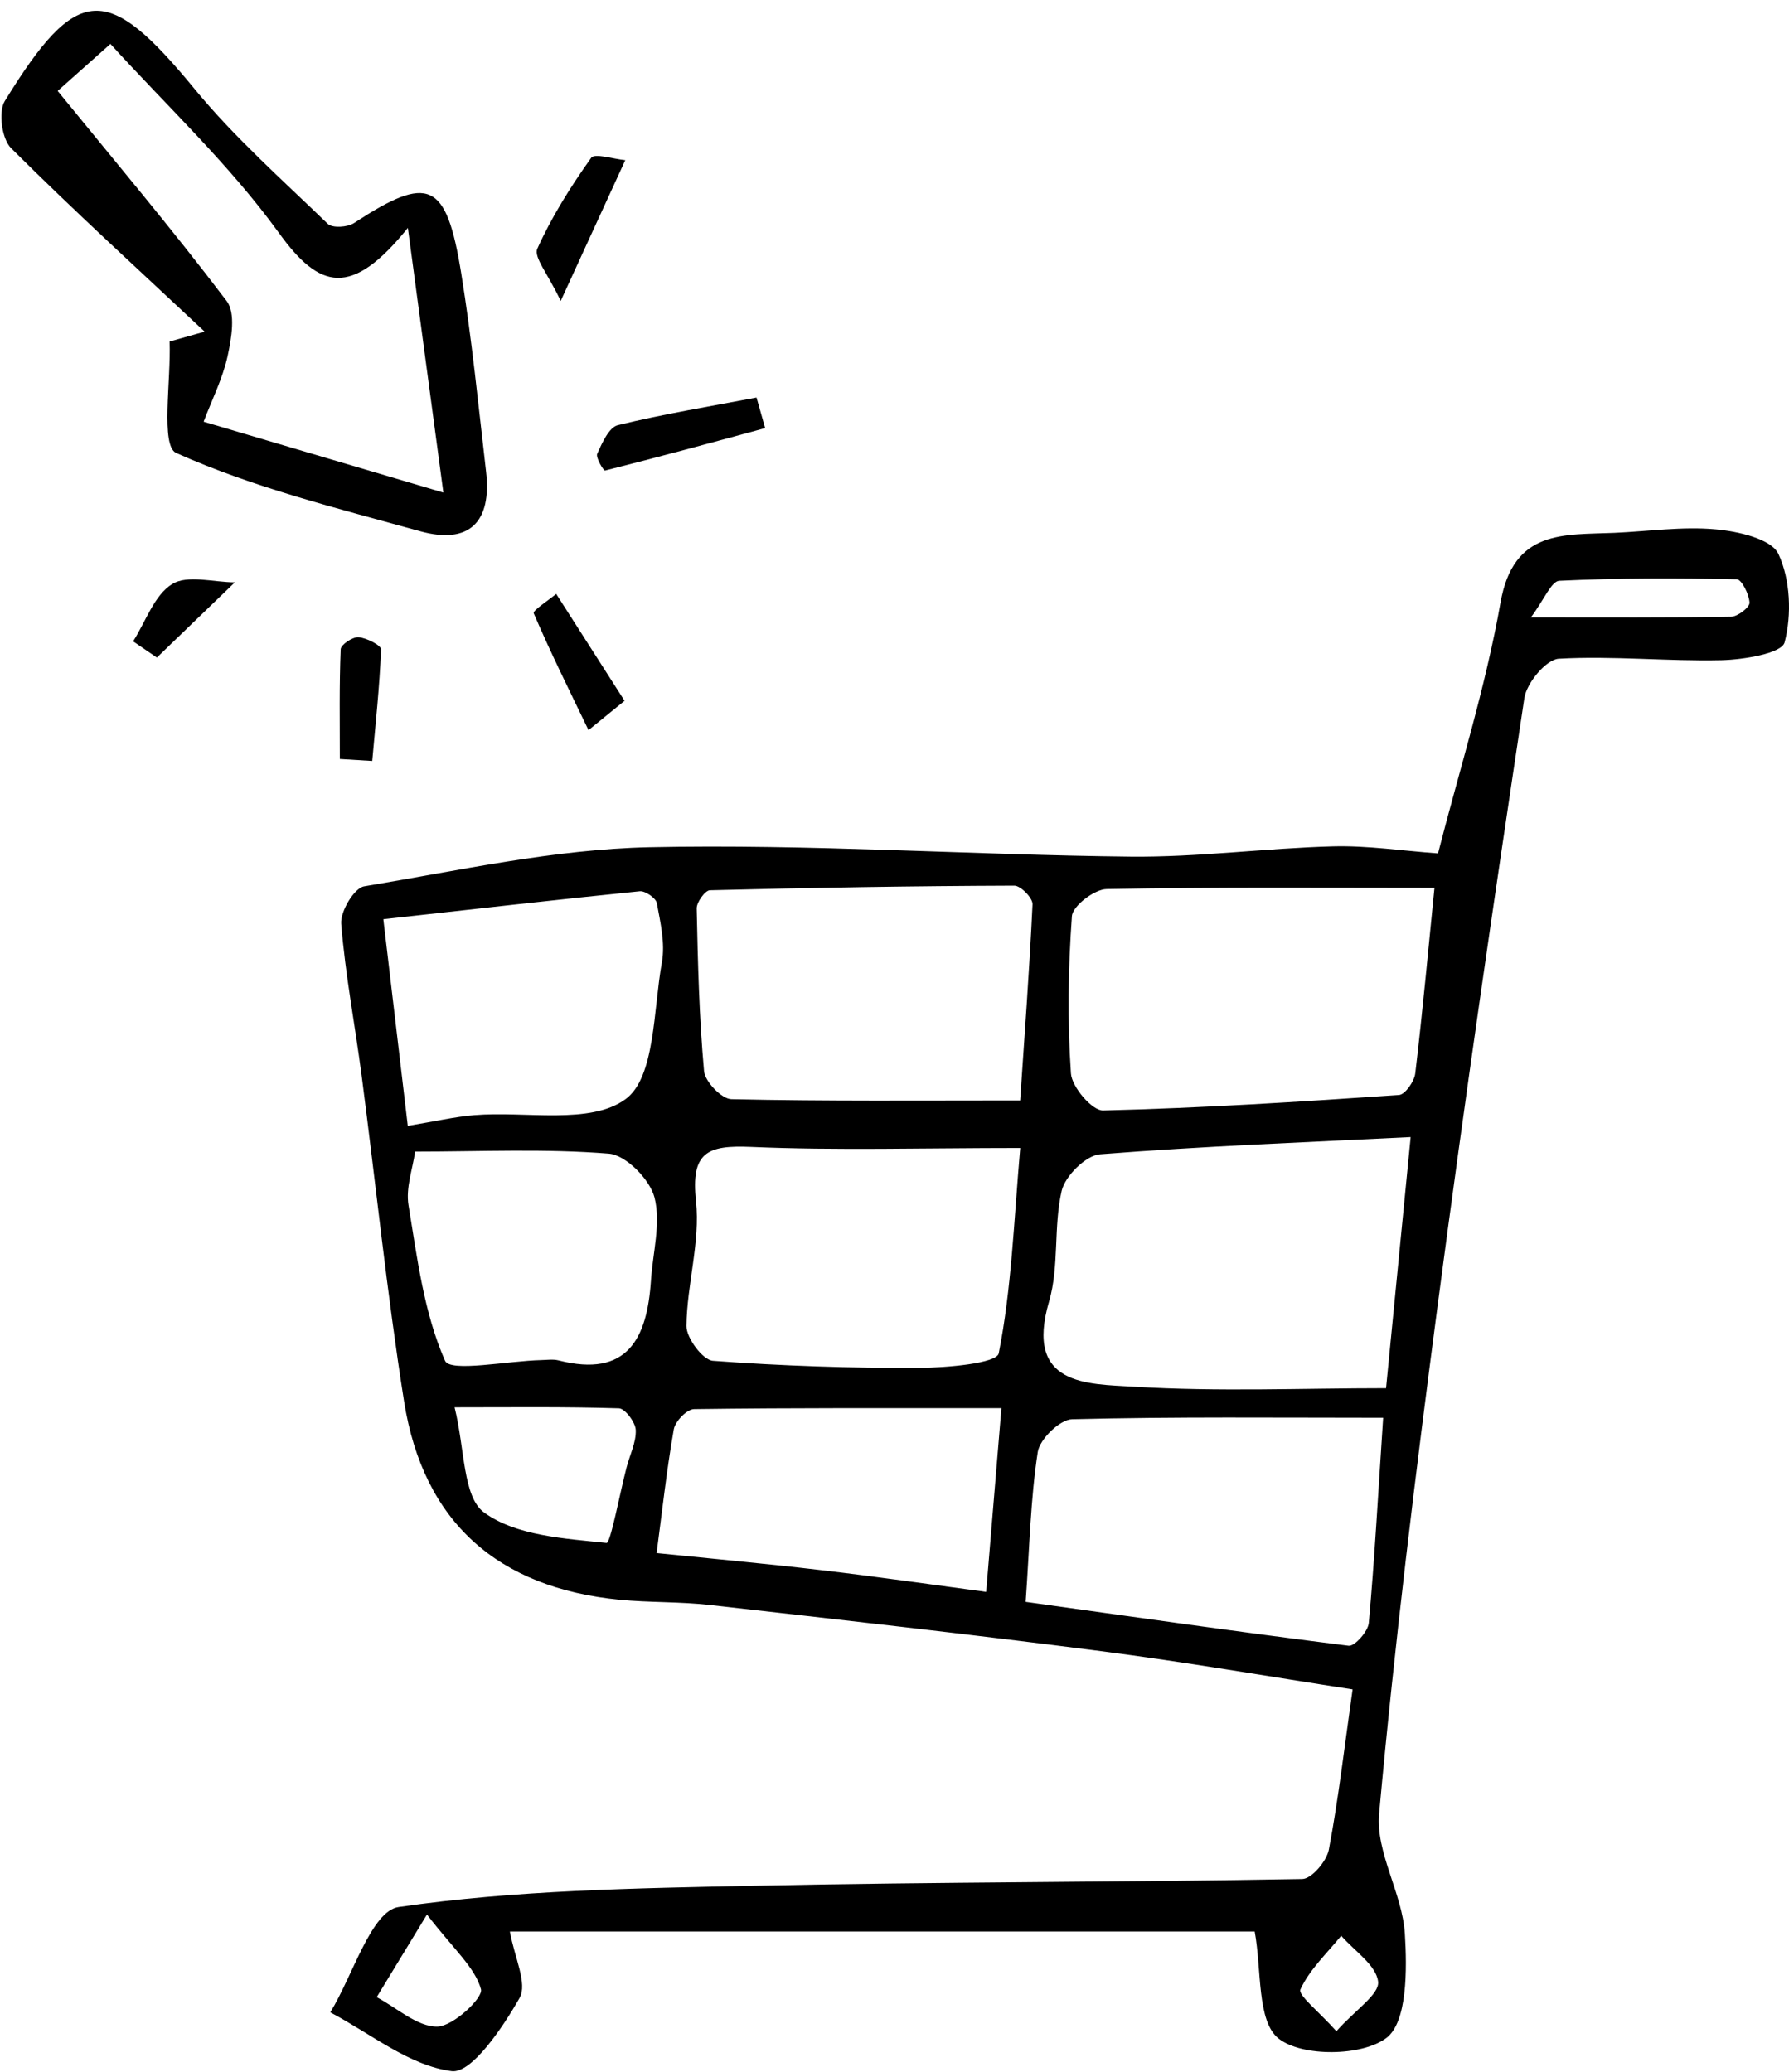 <svg fill="none" viewBox="0 0 76 88" height="88" width="76" xmlns="http://www.w3.org/2000/svg">
  <g clip-path="url(#clip0_49_2990)">
    <path fill="black" d="M61.092 36.242C61.981 32.763 63.105 29.22 63.745 25.593C64.294 22.473 66.439 22.726 68.589 22.632C70.019 22.569 71.464 22.355 72.876 22.482C73.828 22.566 75.245 22.885 75.549 23.527C76.059 24.611 76.122 26.111 75.813 27.286C75.69 27.753 74.077 28.018 73.137 28.042C70.833 28.096 68.517 27.849 66.22 27.979C65.685 28.009 64.853 29.009 64.757 29.654C63.462 38.233 62.21 46.821 61.077 55.424C60.131 62.614 59.245 69.819 58.587 77.039C58.437 78.687 59.573 80.413 59.681 82.133C59.777 83.651 59.786 85.895 58.894 86.564C57.855 87.344 55.325 87.371 54.322 86.591C53.385 85.862 53.602 83.645 53.301 82.04H21.661C21.848 83.121 22.418 84.254 22.073 84.862C21.361 86.115 20.036 88.079 19.189 87.971C17.393 87.742 15.744 86.374 14.032 85.474C14.99 83.913 15.777 81.169 16.934 81.001C21.908 80.278 26.993 80.205 32.039 80.097C39.8 79.931 47.564 79.952 55.322 79.811C55.722 79.805 56.359 79.052 56.452 78.564C56.86 76.404 57.113 74.217 57.461 71.756C53.929 71.214 50.361 70.593 46.774 70.132C41.242 69.418 35.697 68.798 30.152 68.171C28.879 68.027 27.584 68.072 26.308 67.948C21.163 67.439 17.979 64.668 17.165 59.52C16.438 54.93 15.966 50.297 15.363 45.685C15.081 43.534 14.669 41.396 14.495 39.239C14.453 38.715 15.047 37.718 15.468 37.648C19.493 36.977 23.533 36.073 27.584 35.986C34.394 35.841 41.212 36.314 48.027 36.386C50.892 36.416 53.761 36.025 56.629 35.949C58.098 35.91 59.576 36.139 61.092 36.248V36.242ZM59.927 48.297C55.524 48.517 51.12 48.682 46.729 49.029C46.129 49.077 45.248 49.95 45.101 50.583C44.75 52.107 45.002 53.791 44.567 55.279C43.515 58.87 46.189 58.779 48.171 58.9C51.763 59.12 55.377 58.963 58.882 58.963C59.209 55.607 59.558 52.053 59.927 48.3V48.297ZM60.936 37.712C56.281 37.712 51.643 37.672 47.012 37.763C46.489 37.772 45.57 38.48 45.537 38.913C45.375 41.133 45.345 43.375 45.495 45.592C45.534 46.17 46.396 47.179 46.861 47.167C51.054 47.065 55.244 46.797 59.431 46.51C59.69 46.492 60.08 45.938 60.122 45.598C60.438 42.95 60.681 40.29 60.939 37.709L60.936 37.712ZM43.338 46.742C43.512 44.149 43.729 41.278 43.864 38.407C43.876 38.145 43.362 37.618 43.092 37.618C38.779 37.633 34.469 37.703 30.155 37.814C29.954 37.82 29.591 38.323 29.597 38.588C29.645 40.892 29.702 43.2 29.909 45.495C29.951 45.944 30.657 46.679 31.069 46.688C35.081 46.778 39.097 46.742 43.335 46.742H43.338ZM43.572 68.039C48.018 68.659 52.649 69.322 57.293 69.903C57.545 69.937 58.116 69.298 58.149 68.936C58.395 66.225 58.542 63.502 58.759 60.219C54.289 60.219 49.916 60.171 45.546 60.282C45.026 60.294 44.17 61.126 44.086 61.674C43.78 63.665 43.738 65.698 43.572 68.039ZM43.335 48.761C39.208 48.761 35.547 48.872 31.898 48.715C30.047 48.637 29.341 48.935 29.567 51.023C29.753 52.752 29.182 54.55 29.161 56.318C29.155 56.83 29.855 57.77 30.288 57.8C33.195 58.017 36.118 58.114 39.034 58.101C40.218 58.095 42.341 57.909 42.428 57.484C42.972 54.746 43.068 51.917 43.341 48.761H43.335ZM17.324 47.821C18.493 47.628 19.312 47.435 20.145 47.366C22.34 47.185 25.064 47.788 26.572 46.688C27.837 45.766 27.753 42.899 28.119 40.868C28.263 40.067 28.056 39.185 27.903 38.359C27.864 38.145 27.41 37.832 27.179 37.856C23.617 38.215 20.057 38.624 16.285 39.043C16.648 42.115 16.982 44.944 17.324 47.824V47.821ZM41.894 67.614C42.116 64.957 42.311 62.593 42.542 59.812C38.019 59.812 33.751 59.794 29.486 59.852C29.182 59.855 28.684 60.37 28.624 60.71C28.317 62.463 28.125 64.234 27.894 65.966C30.222 66.204 32.573 66.418 34.919 66.695C37.256 66.969 39.587 67.307 41.891 67.614H41.894ZM17.634 48.917C17.534 49.64 17.231 50.45 17.354 51.191C17.724 53.435 18.009 55.764 18.907 57.8C19.126 58.297 21.568 57.803 22.989 57.77C23.235 57.764 23.494 57.725 23.725 57.782C26.656 58.532 27.491 56.857 27.654 54.39C27.732 53.207 28.083 51.95 27.804 50.86C27.605 50.095 26.587 49.059 25.866 49.002C23.163 48.782 20.43 48.914 17.634 48.914V48.917ZM19.312 59.779C19.751 61.541 19.658 63.584 20.565 64.243C21.926 65.234 23.977 65.349 25.767 65.536C25.935 65.554 26.326 63.448 26.617 62.331C26.755 61.797 27.029 61.264 27.008 60.74C26.993 60.409 26.554 59.828 26.293 59.818C24.019 59.746 21.739 59.776 19.319 59.776L19.312 59.779ZM65.039 26.223C68.25 26.223 70.896 26.241 73.539 26.196C73.822 26.19 74.332 25.795 74.323 25.599C74.308 25.247 73.987 24.608 73.783 24.605C71.269 24.554 68.752 24.548 66.241 24.669C65.904 24.684 65.601 25.467 65.036 26.223H65.039ZM18.138 81.32C17.156 82.934 16.579 83.883 16.003 84.829C16.862 85.284 17.73 86.094 18.58 86.079C19.25 86.067 20.535 84.859 20.433 84.492C20.178 83.567 19.291 82.814 18.138 81.32ZM56.773 86.275C57.59 85.359 58.605 84.706 58.545 84.172C58.467 83.471 57.539 82.868 56.977 82.221C56.371 82.968 55.632 83.654 55.244 84.501C55.133 84.742 56.043 85.456 56.773 86.275Z"></path>
    <path fill="black" d="M8.692 14.084C5.937 11.502 3.144 8.957 0.471 6.294C0.08 5.906 -0.079 4.758 0.201 4.297C3.291 -0.733 4.559 -0.73 8.259 3.77C9.959 5.839 11.993 7.638 13.924 9.508C14.116 9.695 14.762 9.656 15.038 9.475C18.213 7.397 18.958 7.692 19.592 11.599C20.045 14.391 20.322 17.217 20.649 20.03C20.898 22.169 19.94 23.145 17.844 22.563C14.341 21.59 10.773 20.714 7.481 19.238C6.818 18.94 7.268 16.147 7.205 14.506C7.701 14.367 8.196 14.228 8.692 14.087V14.084ZM1.525 4.683C1.814 4.387 2.105 4.089 2.393 3.794C4.823 6.779 7.307 9.722 9.632 12.789C10.016 13.295 9.836 14.361 9.671 15.117C9.461 16.078 9.001 16.985 8.65 17.912C11.9 18.873 15.146 19.834 18.835 20.922C18.321 17.096 17.871 13.731 17.327 9.68C14.921 12.659 13.576 12.283 11.854 9.9C9.746 6.984 7.067 4.484 4.691 1.866C3.204 3.189 2.363 3.936 1.525 4.686V4.683Z"></path>
    <path fill="black" d="M32.507 18.183C30.243 18.797 27.978 19.415 25.701 19.987C25.644 20.002 25.296 19.436 25.371 19.27C25.578 18.816 25.869 18.153 26.245 18.059C28.188 17.584 30.171 17.261 32.138 16.885L32.504 18.18L32.507 18.183Z"></path>
    <path fill="black" d="M26.53 29.768C25.776 30.38 25.389 30.696 25.001 31.012C24.208 29.364 23.391 27.726 22.673 26.048C22.625 25.933 23.292 25.506 23.628 25.226C24.566 26.689 25.5 28.157 26.533 29.768H26.53Z"></path>
    <path fill="black" d="M23.82 12.782C23.277 11.628 22.664 10.924 22.826 10.565C23.439 9.204 24.247 7.92 25.115 6.703C25.262 6.496 26.064 6.758 26.563 6.803C25.746 8.583 24.929 10.363 23.82 12.782Z"></path>
    <path fill="black" d="M14.437 32.238C14.437 30.684 14.41 29.13 14.473 27.575C14.482 27.382 14.984 27.045 15.233 27.066C15.579 27.096 16.195 27.413 16.189 27.584C16.125 29.166 15.954 30.744 15.813 32.322C15.354 32.295 14.897 32.265 14.437 32.238Z"></path>
    <path fill="black" d="M5.655 27.241C6.19 26.403 6.55 25.283 7.31 24.81C7.962 24.403 9.07 24.732 9.977 24.735C8.872 25.801 7.77 26.864 6.664 27.93C6.328 27.702 5.992 27.47 5.655 27.241Z"></path>
  </g>
  <defs>
    <clipPath id="clip0_49_2990">
      <rect transform="translate(0.06 0.456)" fill="white" height="87.524" width="75.94"></rect>
    </clipPath>
  </defs>
</svg>
